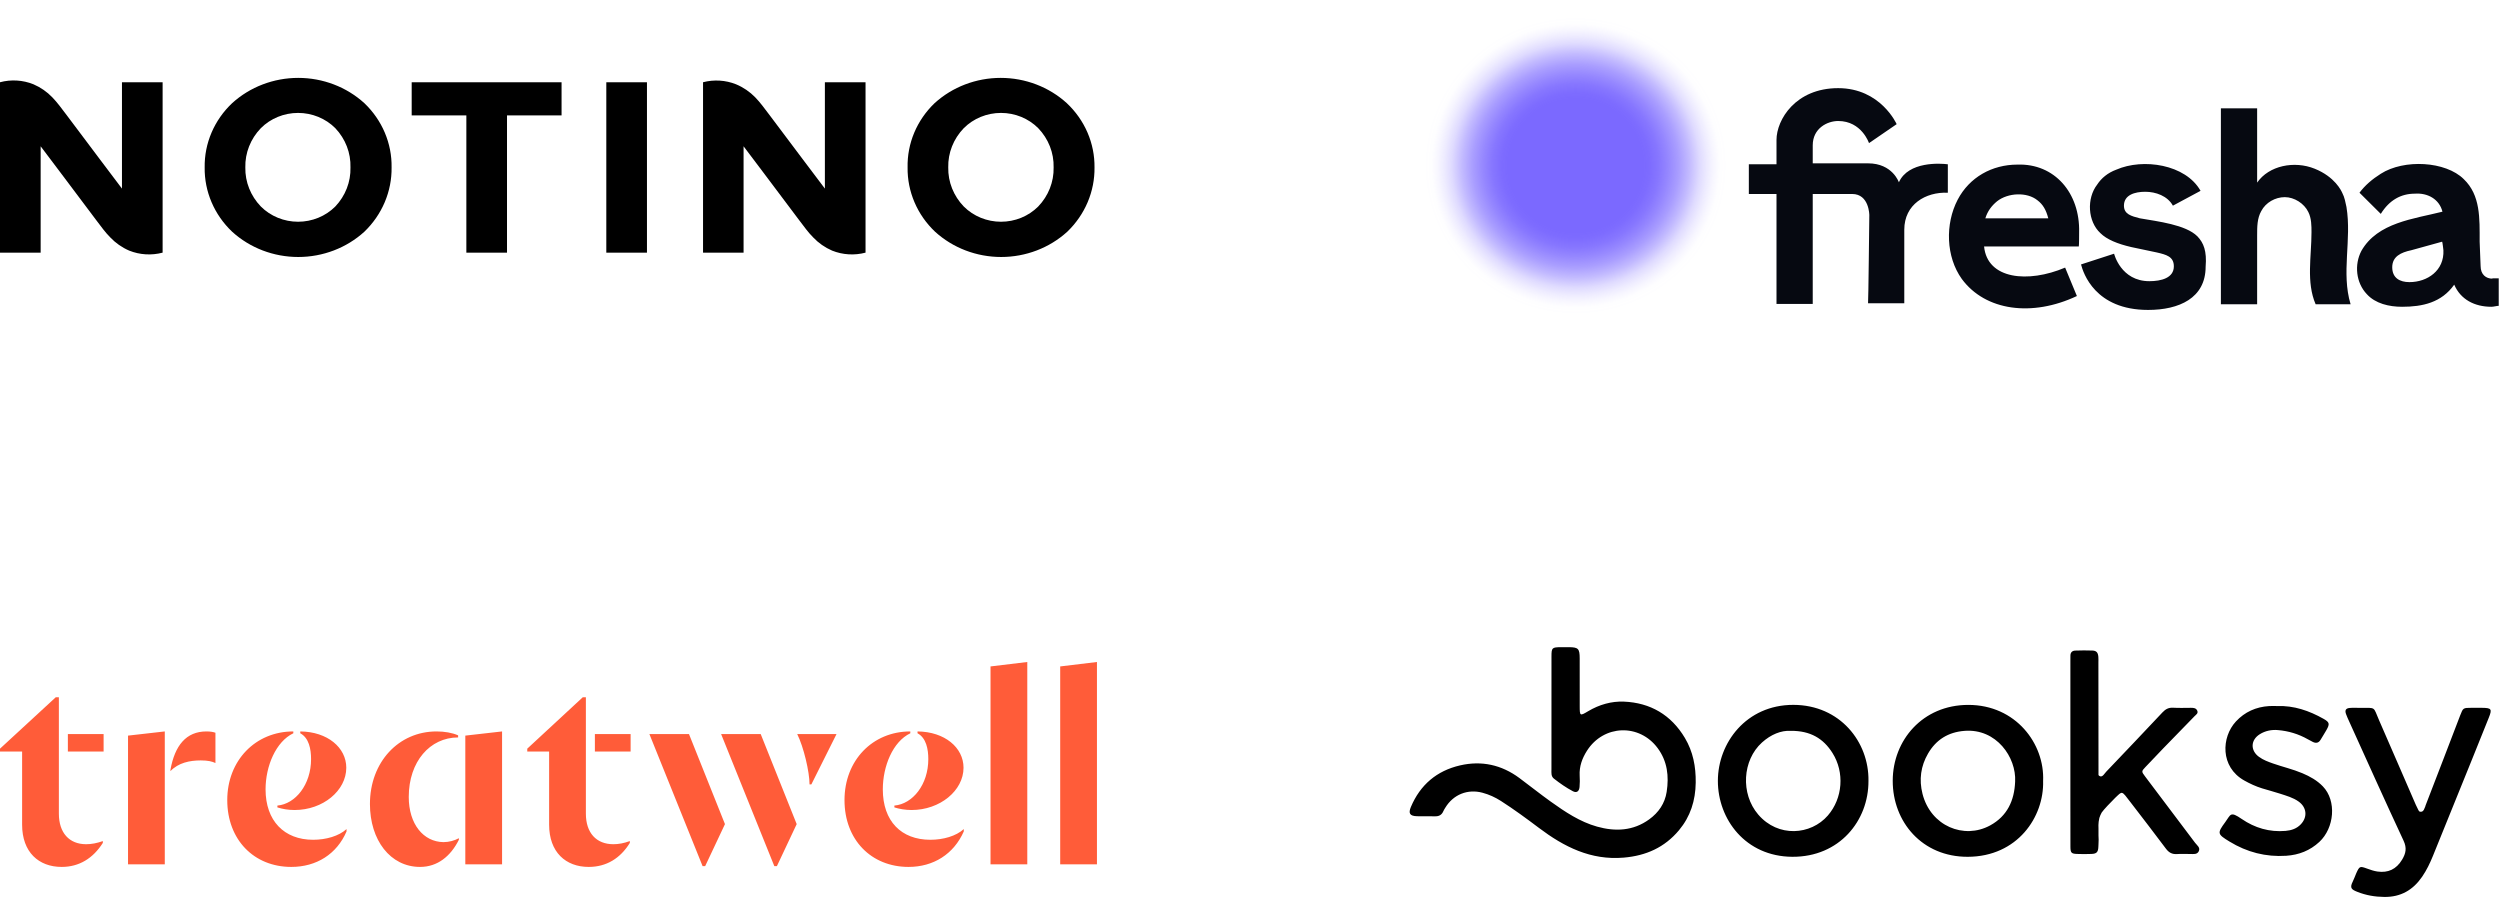 <svg xmlns="http://www.w3.org/2000/svg" width="321" height="116" viewBox="0 0 321 116" fill="none"><g clip-path="url(#clip0_47_45)"><path d="M72.105 14.815H65.1V32.439H59.88V14.815H52.86V10.56H72.105V14.815ZM83.07 10.56H77.85V32.439H83.07V10.56ZM140.535 21.5C140.554 23.029 140.255 24.546 139.655 25.963C139.055 27.379 138.166 28.667 137.04 29.751C134.749 31.836 131.71 32.998 128.55 32.998C125.39 32.998 122.351 31.836 120.06 29.751C118.924 28.673 118.026 27.387 117.421 25.969C116.815 24.552 116.514 23.031 116.535 21.5C116.503 19.971 116.793 18.453 117.388 17.035C117.984 15.617 118.872 14.329 120 13.248C122.291 11.163 125.33 10.001 128.49 10.001C131.65 10.001 134.689 11.163 136.98 13.248C138.122 14.323 139.026 15.608 139.637 17.026C140.248 18.444 140.553 19.966 140.535 21.5ZM121.755 21.5C121.719 23.356 122.434 25.154 123.75 26.517C124.368 27.134 125.109 27.626 125.93 27.962C126.751 28.298 127.635 28.471 128.528 28.471C129.42 28.471 130.304 28.298 131.125 27.962C131.946 27.626 132.688 27.134 133.305 26.517C134.616 25.152 135.325 23.354 135.285 21.5C135.333 19.635 134.623 17.826 133.305 16.454C132.688 15.836 131.946 15.344 131.125 15.008C130.304 14.672 129.42 14.499 128.528 14.499C127.635 14.499 126.751 14.672 125.93 15.008C125.109 15.344 124.368 15.836 123.75 16.454C122.427 17.824 121.711 19.633 121.755 21.5ZM50.28 21.5C50.299 23.029 50 24.546 49.4 25.963C48.8 27.379 47.911 28.667 46.785 29.751C44.494 31.836 41.455 32.998 38.295 32.998C35.135 32.998 32.096 31.836 29.805 29.751C28.669 28.673 27.771 27.387 27.166 25.969C26.56 24.552 26.259 23.031 26.28 21.5C26.255 19.967 26.555 18.446 27.161 17.028C27.767 15.61 28.666 14.324 29.805 13.248C32.096 11.163 35.135 10.001 38.295 10.001C41.455 10.001 44.494 11.163 46.785 13.248C47.916 14.328 48.809 15.615 49.409 17.033C50.01 18.451 50.306 19.97 50.28 21.5ZM31.5 21.5C31.464 23.356 32.179 25.154 33.495 26.517C34.112 27.134 34.854 27.626 35.675 27.962C36.496 28.298 37.38 28.471 38.273 28.471C39.165 28.471 40.049 28.298 40.87 27.962C41.691 27.626 42.432 27.134 43.05 26.517C44.35 25.147 45.048 23.35 45 21.5C45.056 19.639 44.357 17.831 43.05 16.454C42.432 15.836 41.691 15.344 40.87 15.008C40.049 14.672 39.165 14.499 38.273 14.499C37.38 14.499 36.496 14.672 35.675 15.008C34.854 15.344 34.112 15.836 33.495 16.454C32.172 17.824 31.456 19.633 31.5 21.5ZM15.66 10.56V24.216L12.885 20.537L8.565 14.787L7.635 13.565C7.349 13.195 7.044 12.84 6.72 12.501C6.038 11.787 5.211 11.215 4.29 10.819C2.931 10.272 1.42 10.181 0 10.56L0 32.439H5.22V18.783L7.995 22.463L12.315 28.213L13.245 29.435C13.527 29.802 13.832 30.153 14.16 30.484C14.84 31.203 15.667 31.781 16.59 32.18C17.949 32.725 19.46 32.816 20.88 32.439V10.56H15.66ZM105.915 10.56V24.216L103.14 20.537L98.82 14.787L97.89 13.565C97.604 13.195 97.299 12.84 96.975 12.501C96.28 11.783 95.437 11.21 94.5 10.819C93.159 10.285 91.671 10.194 90.27 10.56V32.439H95.475V18.783L98.25 22.463L102.57 28.213L103.5 29.435C103.782 29.802 104.087 30.153 104.415 30.484C105.095 31.203 105.922 31.781 106.845 32.18C108.204 32.725 109.715 32.816 111.135 32.439V10.56H105.915Z" fill="black"></path></g><g clip-path="url(#clip1_47_45)"><path d="M202.469 42.675C214.327 42.675 223.939 33.122 223.939 21.338C223.939 9.553 214.327 0 202.469 0C190.612 0 181 9.553 181 21.338C181 33.122 190.612 42.675 202.469 42.675Z" fill="url(#paint0_radial_47_45)"></path><path d="M285.163 13.914H289.816V23.447C291.326 21.256 294.592 20.608 297.204 21.662C299.816 22.717 300.632 24.502 300.755 24.786C301.041 25.313 301.163 26.003 301.285 26.571C301.979 30.79 300.592 35.008 301.816 39.065H297.326C296.102 36.225 296.796 32.94 296.796 29.816C296.796 29.005 296.796 28.031 296.387 27.22C295.857 26.125 294.592 25.313 293.367 25.313C292.143 25.313 290.918 26.003 290.347 27.098C289.816 28.031 289.816 29.126 289.816 30.222V39.065H285.163V13.914ZM266.959 29.816C267.081 24.786 263.816 20.973 259.041 21.135C255.775 21.135 252.877 22.758 251.367 25.638C249.734 28.761 249.857 32.98 251.898 35.82C254.918 39.917 260.918 40.728 266.673 38.01L265.163 34.359C260.388 36.388 255.163 35.86 254.755 31.642H266.918C266.959 31.601 266.959 29.816 266.959 29.816ZM254.918 28.031C255.204 27.098 255.734 26.408 256.428 25.84C257.816 24.745 260.265 24.623 261.612 25.719C262.306 26.246 262.714 26.936 263 28.031H254.918ZM240.02 27.625C240.02 27.625 240.02 24.907 237.816 24.907H232.755V39.025H228.102V24.907H224.551V21.094H228.102V17.971C228.102 15.374 230.551 11.318 236.02 11.318C241.49 11.318 243.53 15.942 243.53 15.942L239.979 18.376C239.979 18.376 239.041 15.537 236.02 15.537C234.632 15.537 232.755 16.47 232.755 18.66V20.973H239.857C243 20.973 243.816 23.407 243.816 23.407C245.041 20.689 249.163 20.973 250.102 21.094V24.745C247.245 24.623 244.51 26.246 244.51 29.491V38.943H239.857C239.898 38.943 240.02 27.625 240.02 27.625ZM282.143 30.343C280.632 28.842 277.081 28.437 274.755 28.031C273.653 27.747 272.714 27.504 272.714 26.408C272.714 25.029 274.102 24.623 275.449 24.623C276.796 24.623 278.306 25.151 279 26.408L282.551 24.502C280.632 21.094 275.163 20.283 271.734 21.784C270.632 22.19 269.816 22.879 269.285 23.691C267.898 25.475 268.061 28.437 269.694 29.938C270.51 30.749 271.898 31.317 273.653 31.723L276.918 32.412C278.143 32.696 279.122 32.94 279.122 34.197C279.122 35.698 277.49 36.104 275.979 36.104C272.306 36.104 271.449 32.575 271.449 32.575L267.204 33.954C267.49 35.049 269 39.795 275.816 39.795C279.775 39.795 283.204 38.294 283.204 34.238C283.367 32.25 282.959 31.195 282.143 30.343ZM320.02 35.779C319.204 35.779 318.51 35.252 318.51 34.157C318.51 33.629 318.387 31.56 318.387 31.033C318.387 28.031 318.51 25.07 316.347 23.001C314.02 20.689 308.673 20.405 305.694 22.311C304.592 23.001 303.653 23.812 302.959 24.745L305.694 27.463C306.796 25.678 308.306 24.867 310.061 24.867C311.694 24.745 313.204 25.556 313.612 27.179C309.939 28.112 305.285 28.558 303.204 32.209C302.265 33.994 302.51 36.306 303.898 37.767C305 38.984 306.755 39.39 308.428 39.39C311.041 39.39 313.49 38.862 315.122 36.55C315.939 38.456 317.734 39.39 319.898 39.39C320.183 39.39 320.592 39.268 320.836 39.268V35.739H320.02V35.779ZM313.734 32.128C313.857 34.724 311.694 36.225 309.367 36.225C308.143 36.225 307.163 35.698 307.163 34.319C307.163 32.94 308.265 32.412 309.612 32.128L313.571 31.033C313.612 31.033 313.734 32.128 313.734 32.128Z" fill="#060911"></path></g><g clip-path="url(#clip2_47_45)"><path d="M140.849 85L136.129 85.57V110.978H140.849V85ZM131.904 85L127.183 85.57V110.978H131.904V85ZM78.759 108.397C76.548 108.397 75.227 106.922 75.227 104.475V89.525H74.831L67.701 96.129V96.497H70.507V105.883C70.507 109.436 72.653 111.313 75.591 111.313C77.868 111.313 79.651 110.207 80.872 108.229V107.995C80.113 108.263 79.453 108.397 78.759 108.397ZM11.058 108.397C8.879 108.397 7.559 106.922 7.559 104.475V89.525H7.163L0 96.129V96.497H2.839V105.883C2.839 109.436 4.984 111.313 7.922 111.313C10.167 111.313 11.949 110.207 13.204 108.229V107.995C12.444 108.263 11.751 108.397 11.058 108.397ZM59.746 94.453V110.978H64.466V93.916L59.746 94.453ZM21.159 93.916L16.438 94.453V110.978H21.159V93.916ZM114.838 103.67C115.465 103.872 116.257 104.006 117.05 104.006C120.681 104.006 123.717 101.525 123.717 98.576C123.717 95.995 121.308 93.95 117.809 93.916V94.151C118.931 94.754 119.195 96.196 119.195 97.469C119.195 100.754 117.182 103.235 114.838 103.436V103.67ZM35.617 103.67C36.244 103.872 37.003 104.006 37.828 104.006C41.459 104.006 44.463 101.525 44.463 98.576C44.463 95.995 42.053 93.95 38.554 93.916V94.151C39.677 94.754 39.941 96.196 39.941 97.469C39.941 100.754 37.927 103.235 35.617 103.436V103.67ZM116.885 93.916C112.032 93.916 108.434 97.637 108.434 102.732C108.434 107.827 111.867 111.313 116.654 111.313C119.855 111.313 122.463 109.671 123.75 106.754V106.453C122.76 107.358 121.11 107.827 119.459 107.827C115.696 107.827 113.353 105.414 113.353 101.358C113.353 98.374 114.64 95.224 116.885 94.151V93.916ZM37.663 93.916C32.811 93.916 29.18 97.637 29.18 102.732C29.18 107.827 32.613 111.313 37.399 111.313C40.634 111.313 43.242 109.671 44.496 106.754V106.453C43.506 107.358 41.855 107.827 40.205 107.827C36.475 107.827 34.098 105.38 34.098 101.358C34.098 98.374 35.419 95.224 37.663 94.151V93.916ZM47.5 103.235C47.5 107.86 50.108 111.313 53.937 111.313C56.181 111.313 57.865 109.939 58.921 107.827V107.626C58.36 107.927 57.667 108.129 56.94 108.129C54.366 108.095 52.484 105.816 52.484 102.33C52.484 97.771 55.224 94.687 58.822 94.687V94.419C58.063 94.084 57.072 93.916 56.049 93.916C51.197 93.916 47.5 97.838 47.5 103.235ZM76.383 96.497H80.971V94.251H76.383V96.497ZM8.714 96.497H13.303V94.251H8.714V96.497ZM97.673 94.251H92.59L99.423 111.212H99.753L102.295 105.816L97.673 94.251ZM88.464 94.251H83.381L90.213 111.212H90.543L93.085 105.816L88.464 94.251ZM102.361 94.251C103.186 95.894 103.945 99.112 103.945 100.721H104.176L107.411 94.251H102.361ZM21.885 98.844V99.011C22.908 97.939 24.361 97.637 25.78 97.637C26.704 97.637 27.232 97.771 27.662 97.972V94.084C27.397 93.983 27.001 93.916 26.506 93.916C23.898 93.916 22.446 95.726 21.885 98.844Z" fill="#FF5C39"></path></g><g clip-path="url(#clip3_47_45)"><path d="M317.326 90.883C317.779 90.881 318.233 90.879 318.687 90.884C319.907 90.895 320.008 91.04 319.564 92.146C318.834 93.966 318.104 95.787 317.368 97.605C315.713 101.695 314.054 105.784 312.398 109.874C312.015 110.818 311.579 111.733 311 112.575C309.827 114.279 308.262 115.191 306.148 115.167C304.94 115.154 303.796 114.959 302.683 114.514C301.975 114.23 301.656 114.045 302.093 113.196C302.269 112.855 302.382 112.481 302.541 112.131C302.965 111.198 303.009 111.192 303.947 111.532C304.371 111.686 304.807 111.838 305.25 111.903C306.631 112.105 307.685 111.616 308.427 110.384C308.914 109.577 309.058 108.887 308.619 107.947C306.248 102.87 303.958 97.756 301.642 92.653C301.498 92.335 301.35 92.016 301.231 91.687C301.055 91.2 301.195 90.947 301.704 90.901C302.154 90.86 302.61 90.892 303.064 90.892C305.128 90.899 304.686 90.683 305.476 92.486C307.06 96.098 308.614 99.723 310.191 103.338L310.519 104.013C310.519 104.013 310.622 104.23 310.751 104.23C310.881 104.23 311.07 104.252 311.217 103.987C311.274 103.884 311.337 103.732 311.394 103.585C311.408 103.525 311.424 103.468 311.444 103.417C312.941 99.567 314.408 95.704 315.891 91.847C316.262 90.883 316.275 90.888 317.326 90.883ZM291.865 98.035C293.113 98.474 294.408 98.767 295.631 99.285C296.605 99.697 297.511 100.201 298.255 100.971C300.055 102.835 299.726 106.317 297.804 108.102C296.607 109.214 295.172 109.774 293.553 109.881C290.931 110.054 288.508 109.426 286.271 108.057C284.696 107.094 284.667 106.999 285.726 105.555C286.443 104.576 286.35 104.136 287.831 105.152C289.517 106.308 291.401 106.867 293.47 106.687C294.227 106.622 294.903 106.393 295.434 105.83C296.308 104.901 296.187 103.674 295.154 102.927C294.433 102.406 293.584 102.18 292.758 101.908C291.999 101.658 291.221 101.463 290.456 101.226C289.654 100.978 288.895 100.627 288.162 100.216C285.053 98.472 285.221 94.657 287.09 92.639C288.237 91.401 289.674 90.77 291.342 90.66C291.689 90.637 292.039 90.657 292.387 90.657C294.544 90.578 296.501 91.257 298.351 92.301C299.115 92.732 299.159 92.953 298.719 93.729C298.478 94.156 298.212 94.568 297.961 94.989C297.719 95.394 297.383 95.463 296.978 95.27C296.757 95.164 296.543 95.046 296.33 94.925C295.129 94.241 293.826 93.853 292.464 93.741C291.669 93.675 290.863 93.832 290.159 94.272C288.962 95.02 288.928 96.372 290.072 97.195C290.619 97.588 291.238 97.815 291.865 98.035ZM275.446 98.517C274.965 99.028 274.959 99.069 275.406 99.663C277.552 102.517 279.707 105.364 281.852 108.218C282.093 108.537 282.546 108.819 282.326 109.293C282.11 109.757 281.616 109.648 281.205 109.652C280.646 109.657 280.086 109.623 279.53 109.661C278.911 109.705 278.486 109.479 278.11 108.976C276.622 106.986 275.103 105.019 273.589 103.048C272.367 101.457 272.55 101.548 271.594 102.438C270.955 103.076 270.153 103.906 269.855 104.333C269.733 104.555 269.632 104.786 269.556 105.026C269.388 105.686 269.446 106.377 269.446 106.377V107.259C269.479 107.632 269.464 108.014 269.446 108.393C269.44 108.51 269.434 108.627 269.43 108.743C269.402 109.413 269.204 109.621 268.549 109.646C267.922 109.671 267.292 109.672 266.665 109.646C265.963 109.616 265.848 109.492 265.842 108.736C265.829 106.946 265.837 105.157 265.837 103.367C265.837 101.087 265.837 98.806 265.837 96.525C265.837 92.701 265.837 88.876 265.837 85.052C265.837 84.771 265.846 84.49 265.841 84.21C265.832 83.773 266.069 83.547 266.472 83.534C267.204 83.511 267.938 83.499 268.669 83.53C269.188 83.553 269.383 83.791 269.429 84.338C269.45 84.582 269.435 84.829 269.435 85.075C269.435 89.601 269.43 94.127 269.446 98.653V99.516C269.487 99.585 269.553 99.642 269.658 99.677C269.979 99.787 270.212 99.324 270.445 99.079C272.86 96.549 275.272 94.016 277.666 91.466C278.055 91.051 278.454 90.839 279.031 90.872C279.796 90.916 280.566 90.887 281.333 90.884C281.66 90.883 281.981 90.909 282.13 91.255C282.278 91.599 281.97 91.763 281.789 91.951C280.452 93.335 279.103 94.707 277.764 96.088C276.985 96.892 276.213 97.702 275.446 98.517ZM243.026 100.243C243.037 95.043 246.867 90.513 252.723 90.509C258.83 90.504 262.55 95.505 262.335 100.278C262.466 104.882 259.052 109.994 252.659 110.013C246.8 110.031 243.015 105.529 243.026 100.243ZM258.743 100.351C258.909 97.267 256.356 93.515 252.233 93.843C250.142 94.009 248.593 94.98 247.561 96.755C246.627 98.359 246.386 100.102 246.849 101.926C247.9 106.068 252.172 107.817 255.535 105.984C257.733 104.786 258.649 102.787 258.743 100.351ZM220.575 100.258C220.578 95.388 224.216 90.501 230.259 90.505C236.268 90.51 239.988 95.275 239.911 100.262C239.938 105.382 236.175 110.052 230.126 110.012C224.127 109.973 220.571 105.201 220.575 100.258ZM234.696 104.711C236.617 102.494 236.858 99.162 235.288 96.678C234.12 94.828 232.463 93.82 229.933 93.84C228.696 93.77 227.387 94.302 226.24 95.336C223.726 97.602 223.462 101.909 225.754 104.586C228.313 107.574 232.512 107.23 234.696 104.711ZM203.921 91.318C205.34 90.472 206.915 90.022 208.509 90.088C211.898 90.23 214.571 91.783 216.341 94.754C217.391 96.516 217.757 98.439 217.73 100.49C217.7 102.794 217.05 104.845 215.582 106.602C213.737 108.81 211.354 109.876 208.487 110.119C204.259 110.479 200.826 108.735 197.601 106.305C196.009 105.106 194.405 103.927 192.728 102.85C191.987 102.375 191.199 102.014 190.351 101.787C188.444 101.277 186.61 102.013 185.58 103.703C185.489 103.853 185.392 104.001 185.323 104.161C185.117 104.641 184.764 104.831 184.246 104.815C183.48 104.79 182.711 104.825 181.944 104.804C181.031 104.778 180.805 104.449 181.16 103.609C182.363 100.764 184.484 98.969 187.467 98.277C190.234 97.635 192.793 98.2 195.086 99.896C196.434 100.893 197.742 101.946 199.106 102.92C200.957 104.243 202.859 105.521 205.068 106.139C207.399 106.789 209.691 106.706 211.756 105.207C212.971 104.326 213.771 103.163 214.001 101.668C214.307 99.668 214.098 97.759 212.85 96.067C210.497 92.877 205.904 93.031 203.76 96.406C203.15 97.367 202.767 98.409 202.829 99.582C202.855 100.071 202.862 100.567 202.814 101.054C202.758 101.626 202.431 101.843 201.96 101.595C201.094 101.14 200.291 100.577 199.52 99.973C199.137 99.673 199.206 99.222 199.206 98.804C199.205 96.383 199.206 93.962 199.208 91.54C199.208 89.119 199.204 86.698 199.21 84.277C199.213 83.168 199.282 83.11 200.418 83.097C200.767 83.094 201.116 83.094 201.464 83.097C202.654 83.11 202.829 83.29 202.833 84.527C202.838 86.141 202.835 87.755 202.835 89.369C202.835 89.79 202.834 90.211 202.835 90.632C202.838 91.941 202.848 91.958 203.921 91.318Z" fill="black"></path></g><defs><radialGradient id="paint0_radial_47_45" cx="0" cy="0" r="1" gradientUnits="userSpaceOnUse" gradientTransform="translate(202.32 21.271) rotate(179.791) scale(19.419 19.107)"><stop offset="0.45" stop-color="#7B69FF"></stop><stop offset="0.49" stop-color="#7B69FF" stop-opacity="0.98"></stop><stop offset="0.55" stop-color="#7B69FF" stop-opacity="0.91"></stop><stop offset="0.61" stop-color="#7B69FF" stop-opacity="0.8"></stop><stop offset="0.68" stop-color="#7B69FF" stop-opacity="0.65"></stop><stop offset="0.75" stop-color="#7B69FF" stop-opacity="0.46"></stop><stop offset="0.82" stop-color="#7B69FF" stop-opacity="0.24"></stop><stop offset="0.87" stop-color="#7B69FF" stop-opacity="0.13"></stop><stop offset="0.91" stop-color="#7B69FF" stop-opacity="0.06"></stop><stop offset="0.95" stop-color="#7B69FF" stop-opacity="0.01"></stop><stop offset="1" stop-color="#7B69FF" stop-opacity="0"></stop></radialGradient><clipPath id="clip0_47_45"><rect width="141" height="23" fill="white" transform="translate(0 10)"></rect></clipPath><clipPath id="clip1_47_45"><rect width="140" height="43" fill="white" transform="translate(181)"></rect></clipPath><clipPath id="clip2_47_45"><rect width="141" height="27" fill="white" transform="translate(0 85)"></rect></clipPath><clipPath id="clip3_47_45"><rect width="140" height="33" fill="white" transform="translate(181 83)"></rect></clipPath></defs></svg>